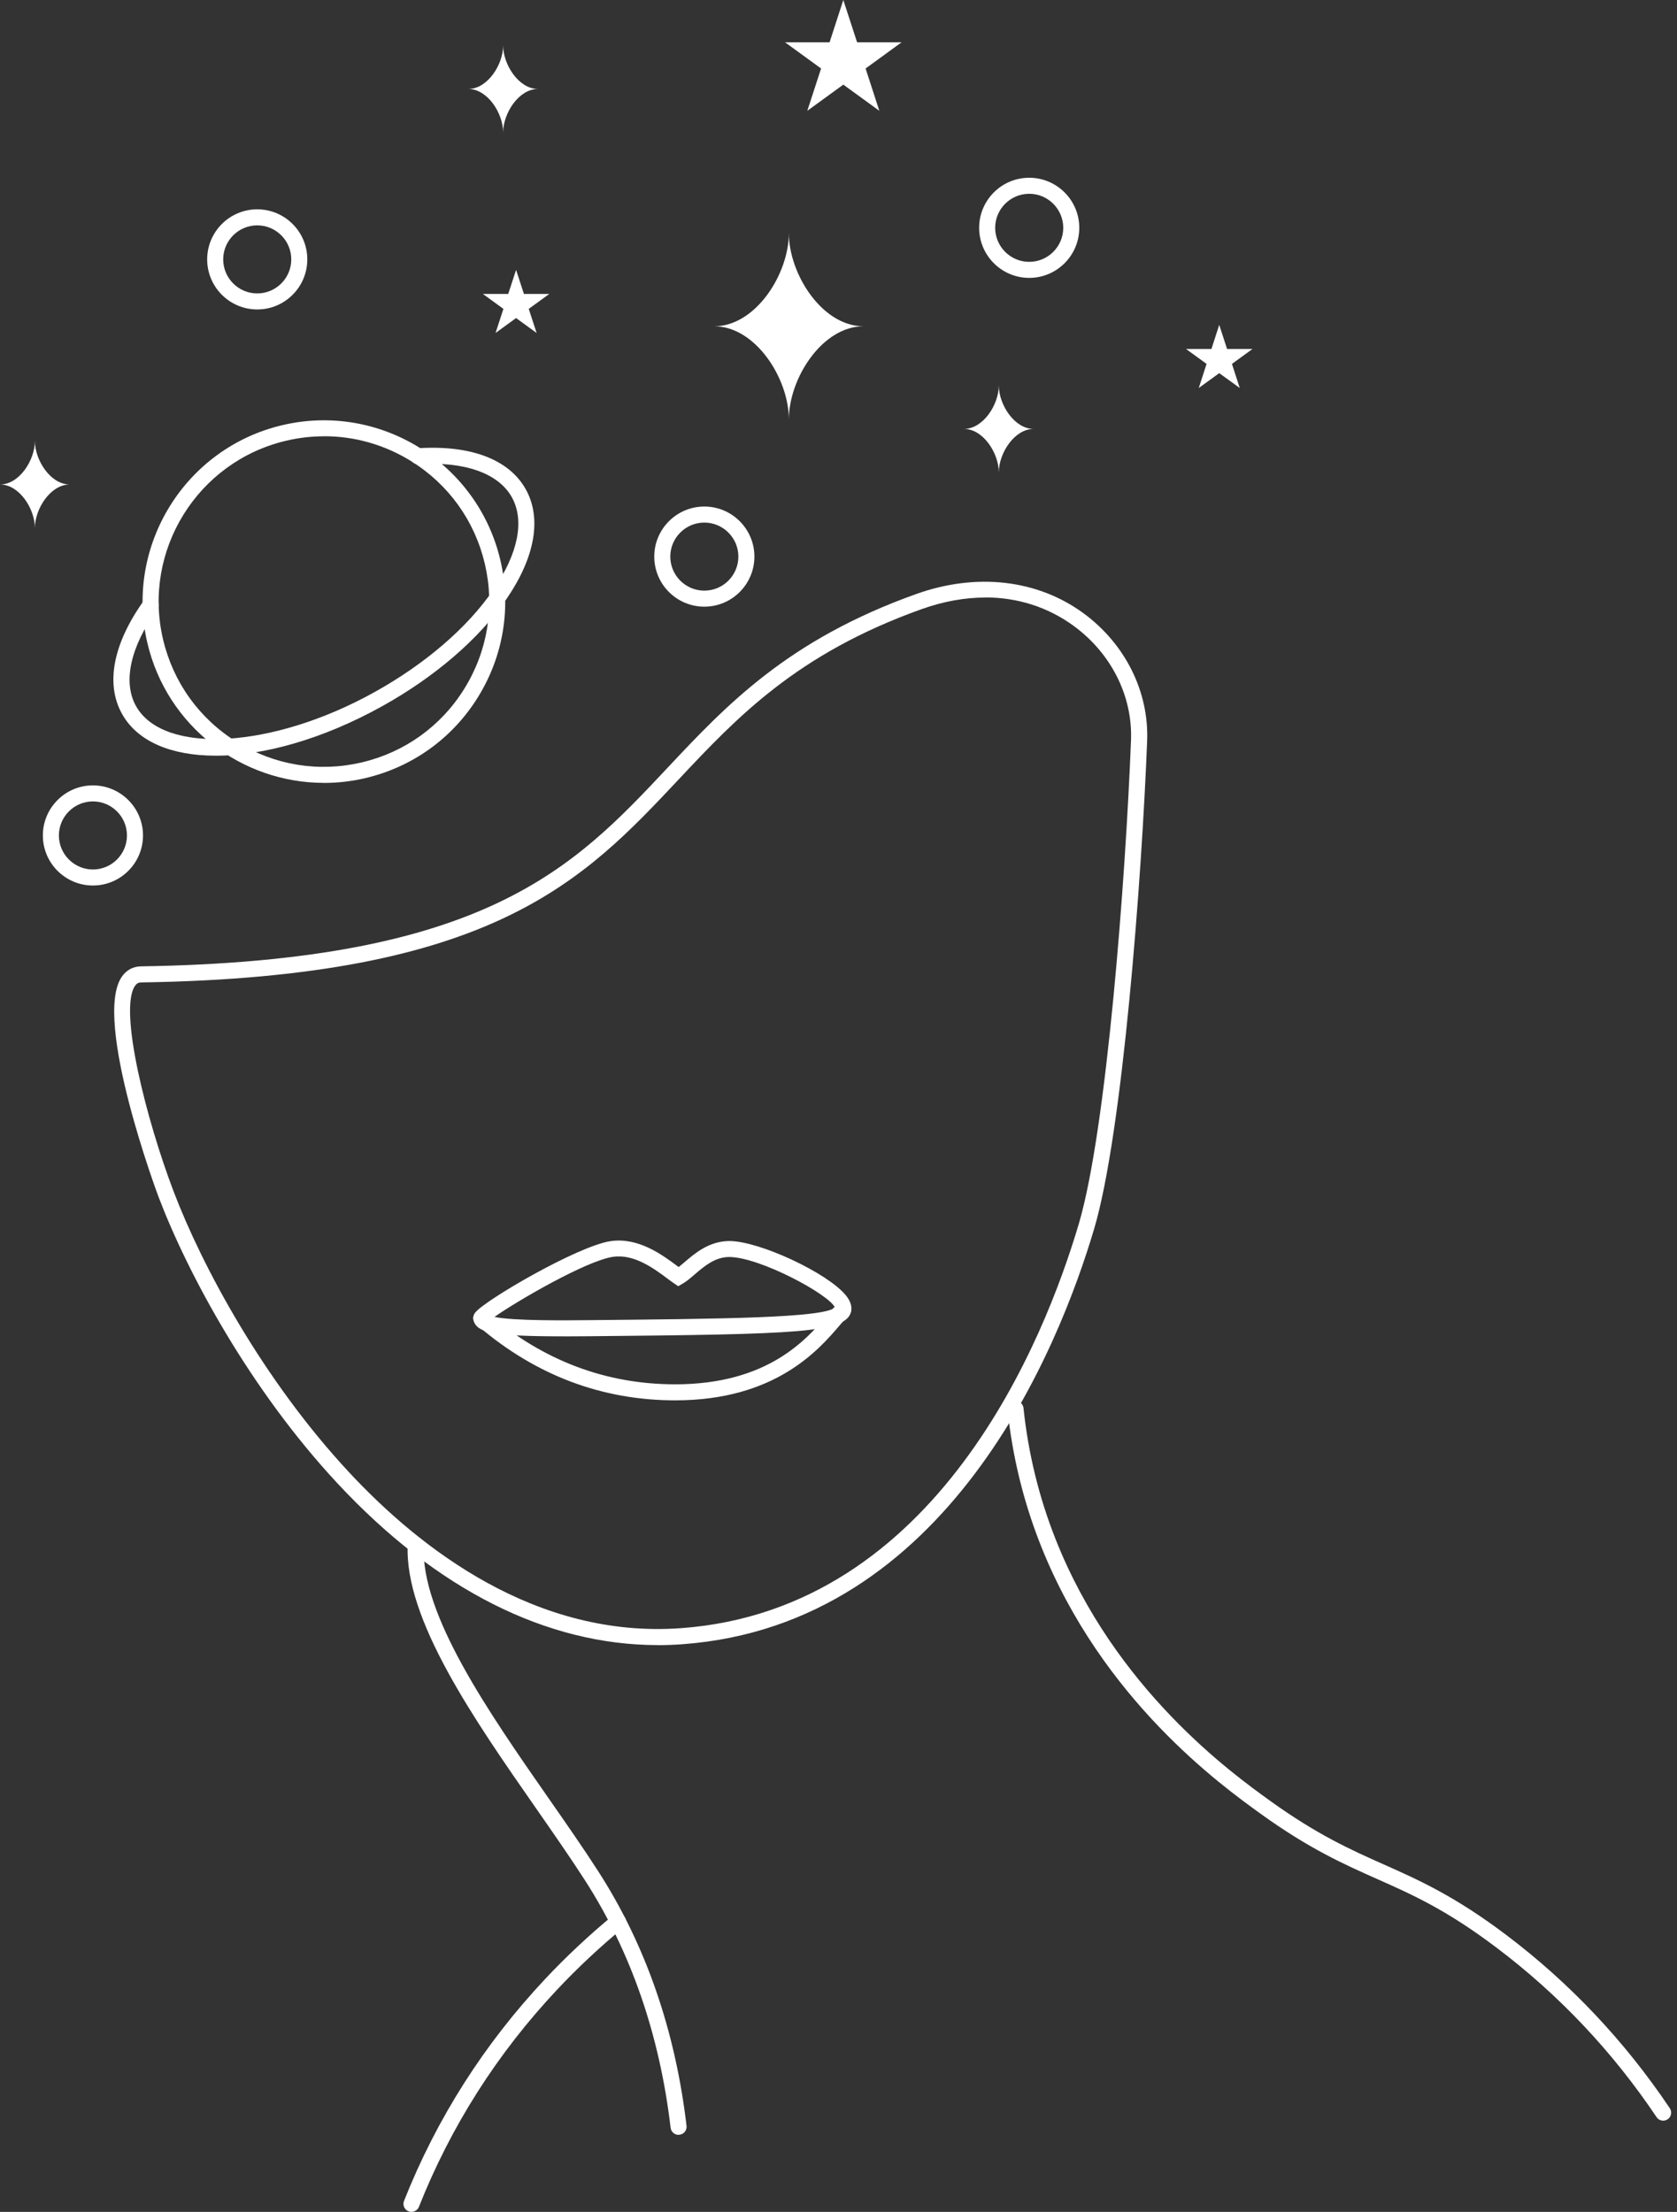 <svg width="188" height="248" viewBox="0 0 188 248" fill="none" xmlns="http://www.w3.org/2000/svg">
<rect x="0" y="0" width="188" height="248" fill="#333333" stroke="none"/>
<g clip-path="url(#clip0_3043_60119)">
<path d="M94.539 0L96.085 4.744H101.069L97.037 7.68L98.577 12.424L94.539 9.489L90.502 12.424L92.047 7.68L88.01 4.744H93L94.539 0Z" fill="white"/>
<path d="M57.855 30.257L58.735 32.959H61.575L59.275 34.63L60.155 37.332L57.855 35.66L55.554 37.332L56.435 34.63L54.135 32.959H56.974L57.855 30.257Z" fill="white"/>
<path d="M136.682 36.427L137.562 39.129H140.408L138.108 40.8L138.982 43.502L136.682 41.837L134.388 43.502L135.262 40.8L132.962 39.129H135.807L136.682 36.427Z" fill="white"/>
<path d="M96.803 36.583C92.185 36.583 88.435 30.748 88.435 26.13C88.435 30.748 84.691 36.583 80.066 36.583C84.685 36.583 88.435 42.418 88.435 47.036C88.435 42.418 92.179 36.583 96.803 36.583Z" fill="white"/>
<path d="M115.877 48.09C113.72 48.09 111.971 45.365 111.971 43.208C111.971 45.365 110.222 48.09 108.065 48.09C110.222 48.09 111.971 50.816 111.971 52.972C111.971 50.816 113.72 48.09 115.877 48.09Z" fill="white"/>
<path d="M60.31 9.974C58.154 9.974 56.405 7.248 56.405 5.092C56.405 7.248 54.656 9.974 52.499 9.974C54.656 9.974 56.405 12.7 56.405 14.856C56.405 12.7 58.154 9.974 60.31 9.974Z" fill="white"/>
<path d="M7.817 54.32C5.661 54.32 3.912 51.595 3.912 49.438C3.912 51.595 2.162 54.32 0.006 54.32C2.162 54.32 3.912 57.046 3.912 59.203C3.912 57.046 5.661 54.32 7.817 54.32Z" fill="white"/>
<path d="M36.308 87.776C27.089 87.776 18.72 81.451 16.522 72.094C13.964 61.185 20.751 50.223 31.665 47.665C42.58 45.101 53.536 51.9 56.094 62.809C57.334 68.092 56.441 73.543 53.584 78.162C50.727 82.775 46.24 85.997 40.956 87.243C39.399 87.609 37.847 87.782 36.314 87.782L36.308 87.776ZM36.344 48.917C34.924 48.917 33.492 49.079 32.079 49.414C22.135 51.751 15.941 61.736 18.277 71.68C19.409 76.497 22.344 80.588 26.555 83.194C30.761 85.8 35.733 86.614 40.549 85.482C45.365 84.35 49.457 81.415 52.062 77.204C54.668 72.998 55.483 68.026 54.351 63.21C53.218 58.394 50.283 54.302 46.078 51.697C43.107 49.858 39.758 48.911 36.356 48.911L36.344 48.917Z" fill="white"/>
<path d="M24.171 84.727C19.253 84.727 15.413 83.17 13.67 80.025C11.801 76.658 12.682 72.136 16.156 67.295C16.444 66.894 17.007 66.798 17.408 67.086C17.809 67.373 17.905 67.936 17.618 68.338C14.616 72.525 13.748 76.467 15.239 79.15C18.3 84.661 30.533 83.961 41.956 77.617C47.677 74.442 52.422 70.356 55.321 66.103C58.1 62.036 58.831 58.358 57.376 55.746C55.884 53.062 52.08 51.715 46.934 52.05C46.437 52.086 46.012 51.709 45.982 51.211C45.952 50.714 46.323 50.289 46.821 50.259C52.775 49.87 57.082 51.511 58.951 54.877C60.748 58.118 59.987 62.461 56.806 67.122C53.751 71.597 48.785 75.88 42.825 79.192C36.2 82.87 29.538 84.733 24.165 84.733L24.171 84.727Z" fill="white"/>
<path d="M28.838 34.696C25.741 34.696 23.225 32.18 23.225 29.083C23.225 25.986 25.741 23.47 28.838 23.47C31.935 23.47 34.45 25.986 34.45 29.083C34.45 32.18 31.935 34.696 28.838 34.696ZM28.838 25.267C26.735 25.267 25.022 26.98 25.022 29.083C25.022 31.186 26.735 32.899 28.838 32.899C30.94 32.899 32.653 31.186 32.653 29.083C32.653 26.98 30.94 25.267 28.838 25.267Z" fill="white"/>
<path d="M78.959 68.02C75.862 68.02 73.346 65.504 73.346 62.407C73.346 59.31 75.862 56.794 78.959 56.794C82.056 56.794 84.572 59.31 84.572 62.407C84.572 65.504 82.056 68.02 78.959 68.02ZM78.959 58.592C76.856 58.592 75.143 60.305 75.143 62.407C75.143 64.51 76.856 66.223 78.959 66.223C81.061 66.223 82.775 64.51 82.775 62.407C82.775 60.305 81.061 58.592 78.959 58.592Z" fill="white"/>
<path d="M10.418 99.284C7.321 99.284 4.805 96.768 4.805 93.671C4.805 90.574 7.321 88.058 10.418 88.058C13.515 88.058 16.031 90.574 16.031 93.671C16.031 96.768 13.515 99.284 10.418 99.284ZM10.418 89.855C8.315 89.855 6.602 91.568 6.602 93.671C6.602 95.773 8.315 97.487 10.418 97.487C12.52 97.487 14.233 95.773 14.233 93.671C14.233 91.568 12.52 89.855 10.418 89.855Z" fill="white"/>
<path d="M115.38 31.156C112.283 31.156 109.767 28.64 109.767 25.543C109.767 22.446 112.283 19.93 115.38 19.93C118.477 19.93 120.992 22.446 120.992 25.543C120.992 28.64 118.477 31.156 115.38 31.156ZM115.38 21.727C113.277 21.727 111.564 23.44 111.564 25.543C111.564 27.645 113.277 29.359 115.38 29.359C117.482 29.359 119.195 27.645 119.195 25.543C119.195 23.44 117.482 21.727 115.38 21.727Z" fill="white"/>
<path d="M73.753 184.449C61.275 184.449 48.911 178.219 37.823 166.304C28.047 155.803 21.056 142.828 17.773 134.196C17.695 133.998 10.369 114.356 13.646 109.527C14.161 108.767 14.91 108.359 15.814 108.347C54.482 107.76 64.342 97.259 74.783 86.141C81.427 79.061 88.303 71.746 102.716 66.601C109.479 64.186 116.314 64.977 121.472 68.763C126.15 72.202 128.816 77.557 128.6 83.086C127.995 98.529 125.845 127.025 122.664 137.76C118.728 151.04 106.346 182.172 76.484 184.353C75.574 184.419 74.663 184.455 73.753 184.455V184.449ZM110.45 66.996C108.149 66.996 105.753 67.427 103.321 68.296C89.316 73.298 82.595 80.456 76.095 87.375C65.384 98.781 55.267 109.551 15.838 110.15C15.521 110.15 15.317 110.27 15.131 110.54C13.274 113.271 16.449 125.665 19.451 133.555C22.673 142.031 29.538 154.766 39.135 165.076C47.162 173.702 60.131 183.736 76.347 182.55C105.094 180.453 117.105 150.166 120.933 137.239C124.066 126.66 126.192 98.361 126.791 83.002C126.983 78.072 124.593 73.286 120.4 70.201C117.494 68.068 114.086 66.984 110.438 66.984L110.45 66.996Z" fill="white"/>
<path d="M186.455 237.769C186.168 237.769 185.88 237.631 185.706 237.367C180.8 230.053 174.78 223.667 167.801 218.396C162.158 214.131 158.384 212.453 154.383 210.674C150.657 209.015 146.799 207.302 141.348 203.378C136.933 200.197 123.503 190.523 116.662 173.235C114.739 168.382 113.493 163.279 112.948 158.055C112.894 157.564 113.253 157.121 113.75 157.067C114.242 157.019 114.685 157.372 114.739 157.869C115.266 162.925 116.476 167.873 118.333 172.57C124.982 189.373 138.089 198.813 142.396 201.916C147.698 205.732 151.466 207.41 155.108 209.033C159.019 210.776 163.069 212.573 168.88 216.964C176.014 222.355 182.172 228.891 187.192 236.373C187.468 236.786 187.36 237.343 186.946 237.619C186.791 237.721 186.617 237.769 186.449 237.769H186.455Z" fill="white"/>
<path d="M76.071 239.362C75.622 239.362 75.233 239.027 75.179 238.565C73.951 228.142 70.716 218.803 65.564 210.8C63.917 208.242 62.042 205.553 60.059 202.701C53.152 192.781 45.317 181.537 45.706 173.181C45.73 172.684 46.15 172.306 46.647 172.324C47.144 172.348 47.527 172.767 47.503 173.265C47.144 181.01 54.788 191.984 61.533 201.671C63.528 204.534 65.409 207.236 67.074 209.824C72.375 218.054 75.706 227.657 76.964 238.35C77.024 238.841 76.67 239.29 76.179 239.344C76.143 239.344 76.107 239.35 76.071 239.35V239.362Z" fill="white"/>
<path d="M46.126 248C46.018 248 45.904 247.982 45.797 247.934C45.335 247.748 45.108 247.227 45.293 246.766C48.947 237.535 54.285 229.154 61.144 221.852C63.492 219.354 66.038 216.97 68.716 214.76C69.099 214.442 69.662 214.496 69.98 214.879C70.297 215.263 70.243 215.826 69.86 216.143C67.242 218.306 64.75 220.636 62.456 223.08C55.752 230.215 50.541 238.404 46.965 247.425C46.827 247.778 46.485 247.994 46.126 247.994V248Z" fill="white"/>
<path d="M63.12 149.83C55.243 149.83 53.356 149.417 53.08 147.967C53.044 147.782 53.044 147.494 53.266 147.183C54.2 145.871 64.761 139.695 68.457 139.156C71.56 138.7 74.25 140.701 75.861 141.899C75.939 141.953 76.011 142.013 76.083 142.061C76.281 141.905 76.496 141.719 76.718 141.534C77.88 140.533 79.474 139.167 81.732 139.144H81.768C85.117 139.144 92.772 142.714 94.827 145.236C95.336 145.865 95.534 146.47 95.414 147.033C94.893 149.453 89.388 149.597 66.175 149.818C65.073 149.83 64.061 149.836 63.132 149.836L63.12 149.83ZM55.446 147.656C57.549 148.099 63.204 148.045 66.139 148.015C81.181 147.871 92.131 147.764 93.611 146.613C92.988 145.152 85.17 140.935 81.738 140.935C80.138 140.947 78.941 141.977 77.88 142.887C77.413 143.289 76.97 143.672 76.52 143.93L76.035 144.211L75.568 143.894C75.34 143.744 75.077 143.546 74.783 143.325C73.309 142.229 71.075 140.563 68.715 140.917C65.726 141.354 57.932 145.889 55.446 147.644V147.656Z" fill="white"/>
<path d="M75.7 157.007C67.523 157.007 60.107 154.221 53.661 148.722L53.38 148.489C52.996 148.171 52.942 147.608 53.26 147.225C53.577 146.841 54.14 146.787 54.524 147.105L54.823 147.356C60.933 152.568 67.954 155.21 75.694 155.21C86.111 155.21 90.442 150.142 92.772 147.416C93.227 146.889 93.581 146.47 93.922 146.164C94.293 145.835 94.857 145.859 95.192 146.23C95.528 146.602 95.498 147.165 95.126 147.5C94.875 147.728 94.533 148.123 94.144 148.584C91.808 151.316 86.943 157.007 75.7 157.007Z" fill="white"/>
</g>
<defs>
<clipPath id="clip0_3043_60119">
<rect width="187.354" height="248" fill="white"/>
</clipPath>
</defs>
</svg>